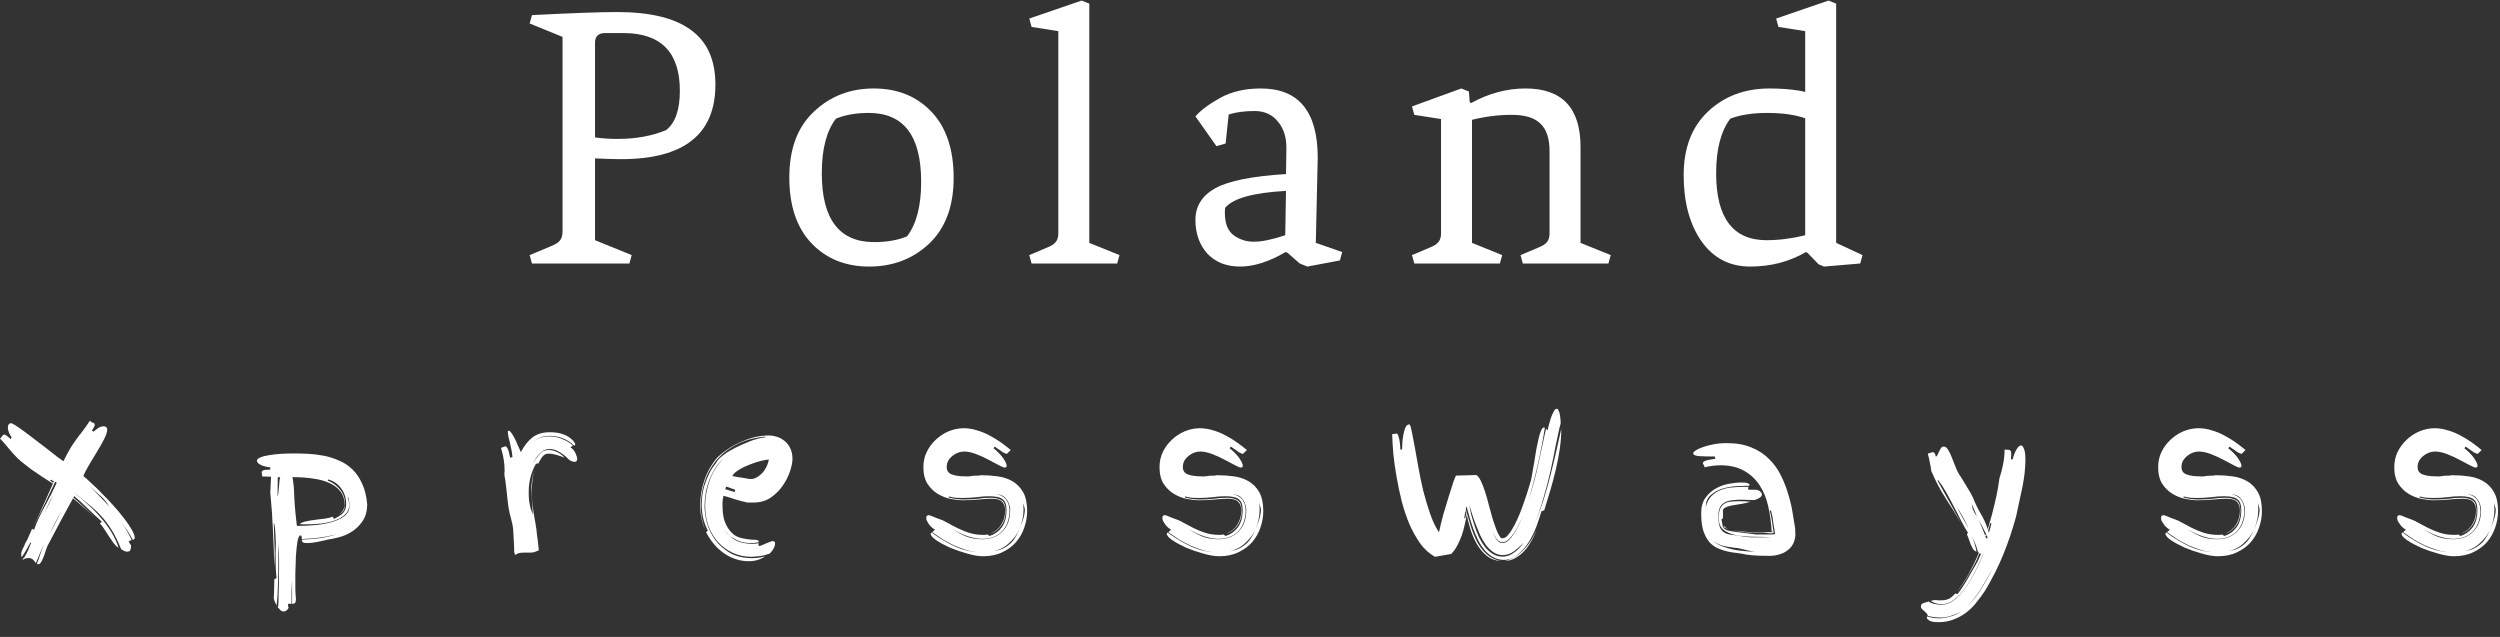 <svg width="157" height="40" viewBox="0 0 157 40" fill="none" xmlns="http://www.w3.org/2000/svg">
<rect x="0" y="0" width="157" height="40" fill="#333333" stroke="none"/>
<path d="M38.999 9.996C38.647 9.996 38.103 9.98 37.367 9.948V15.084L39.671 16.02L39.527 16.548H33.407L33.263 16.02L34.583 15.468C34.871 15.356 35.063 15.236 35.159 15.108C35.271 14.98 35.327 14.796 35.327 14.556V2.316L33.263 1.476L33.407 0.948C35.951 0.82 37.727 0.756 38.735 0.756C40.831 0.756 42.383 1.132 43.391 1.884C44.415 2.62 44.927 3.764 44.927 5.316C44.927 8.436 42.951 9.996 38.999 9.996ZM39.143 2.076H38.015C37.583 2.076 37.367 2.276 37.367 2.676V8.628C37.783 8.692 38.263 8.724 38.807 8.724C39.927 8.724 40.935 8.54 41.831 8.172C42.407 7.724 42.695 6.9 42.695 5.7C42.695 3.284 41.511 2.076 39.143 2.076Z" fill="white"/>
<path d="M51.609 10.884C51.609 13.764 52.705 15.204 54.897 15.204C55.697 15.204 56.385 15.084 56.961 14.844C57.553 14.076 57.849 12.932 57.849 11.412C57.849 8.532 56.753 7.092 54.561 7.092C53.761 7.092 53.073 7.212 52.497 7.452C51.905 8.22 51.609 9.364 51.609 10.884ZM54.585 16.74C53.097 16.74 51.889 16.252 50.961 15.276C50.033 14.3 49.569 12.924 49.569 11.148C49.569 9.356 50.081 7.98 51.105 7.02C52.129 6.044 53.385 5.556 54.873 5.556C56.361 5.556 57.569 6.044 58.497 7.02C59.425 7.996 59.889 9.38 59.889 11.172C59.889 12.948 59.377 14.324 58.353 15.3C57.329 16.26 56.073 16.74 54.585 16.74Z" fill="white"/>
<path d="M66.463 14.652V1.956L64.783 1.692L64.639 1.164L67.927 0.036L68.407 0.228V15.252L70.303 16.02L70.159 16.548H64.783L64.639 16.02L65.719 15.564C66.007 15.452 66.199 15.332 66.295 15.204C66.407 15.076 66.463 14.892 66.463 14.652Z" fill="white"/>
<path d="M76.921 13.356C76.921 14.028 77.105 14.5 77.473 14.772C77.841 15.044 78.265 15.18 78.745 15.18C79.241 15.18 79.897 15.044 80.713 14.772L80.761 11.988C78.713 12.1 77.441 12.452 76.945 13.044C76.929 13.124 76.921 13.228 76.921 13.356ZM80.737 15.828C79.697 16.436 78.745 16.74 77.881 16.74C77.017 16.74 76.329 16.468 75.817 15.924C75.321 15.364 75.073 14.66 75.073 13.812C75.073 12.948 75.489 12.284 76.321 11.82C77.169 11.356 78.649 11.06 80.761 10.932L80.785 9.372C80.801 8.652 80.625 8.076 80.257 7.644C79.905 7.196 79.417 6.972 78.793 6.972C78.169 6.972 77.625 7.044 77.161 7.188L76.969 9.012L76.393 9.18L75.073 7.308C75.425 6.908 75.953 6.516 76.657 6.132C77.361 5.748 78.201 5.556 79.177 5.556C81.561 5.556 82.753 7.004 82.753 9.9L82.633 15.252L84.289 15.828L84.145 16.356L82.105 16.74L81.625 16.548L80.857 15.876L80.737 15.828Z" fill="white"/>
<path d="M97.313 9.516C97.313 8.7 97.121 8.116 96.737 7.764C96.369 7.396 95.769 7.212 94.937 7.212C94.105 7.212 93.273 7.316 92.441 7.524V15.252L94.337 16.02L94.193 16.548H88.817L88.673 16.02L89.753 15.564C90.041 15.452 90.233 15.332 90.329 15.204C90.441 15.076 90.497 14.892 90.497 14.652V7.476L88.817 7.212L88.673 6.684L91.769 5.556L92.249 5.748L92.297 6.42L92.393 6.468C93.497 5.86 94.633 5.556 95.801 5.556C98.105 5.556 99.257 6.78 99.257 9.228V15.252L101.153 16.02L101.009 16.548H95.633L95.489 16.02L96.569 15.564C96.857 15.452 97.049 15.332 97.145 15.204C97.257 15.076 97.313 14.892 97.313 14.652V9.516Z" fill="white"/>
<path d="M113.414 15.828C112.374 16.436 111.206 16.74 109.91 16.74C108.614 16.74 107.59 16.204 106.838 15.132C106.102 14.06 105.734 12.684 105.734 11.004C105.734 9.308 106.238 7.98 107.246 7.02C108.27 6.044 109.566 5.556 111.134 5.556C111.822 5.556 112.454 5.604 113.03 5.7L113.366 5.772V1.956L111.686 1.692L111.542 1.164L114.83 0.036L115.31 0.228V15.252L116.966 16.02L116.822 16.548L114.542 16.74L114.206 16.596L113.51 15.876L113.414 15.828ZM113.366 7.428C112.726 7.204 111.934 7.092 110.99 7.092C110.062 7.092 109.286 7.212 108.662 7.452C108.07 8.236 107.774 9.38 107.774 10.884C107.774 13.684 108.83 15.084 110.942 15.084C111.726 15.084 112.534 14.98 113.366 14.772V7.428Z" fill="white"/>
<path d="M7.608 34.488C7.416 34.008 7.216 33.604 7.008 33.276C6.808 32.948 6.592 32.66 6.36 32.412C6.128 32.156 5.876 31.92 5.604 31.704C5.34 31.488 5.048 31.248 4.728 30.984V30.996C5.008 31.22 5.284 31.46 5.556 31.716C5.836 31.964 6.096 32.232 6.336 32.52C6.584 32.8 6.804 33.1 6.996 33.42C7.188 33.732 7.34 34.064 7.452 34.416C7.348 34.344 7.244 34.244 7.14 34.116C7.044 33.98 6.948 33.84 6.852 33.696L6.564 33.252C6.468 33.1 6.372 32.972 6.276 32.868L6.396 32.76C6.1 32.496 5.812 32.228 5.532 31.956C5.252 31.676 4.96 31.408 4.656 31.152L4.608 31.248C4.84 31.44 5.064 31.64 5.28 31.848C5.504 32.048 5.72 32.26 5.928 32.484C5.72 32.268 5.5 32.064 5.268 31.872C5.044 31.672 4.816 31.48 4.584 31.296C4.312 31.8 4.04 32.3 3.768 32.796C3.504 33.292 3.24 33.792 2.976 34.296C2.952 34.352 2.92 34.44 2.88 34.56C2.84 34.688 2.796 34.816 2.748 34.944C2.7 35.072 2.648 35.184 2.592 35.28C2.536 35.384 2.472 35.436 2.4 35.436L2.316 35.4C2.404 35.192 2.48 34.98 2.544 34.764C2.608 34.556 2.688 34.352 2.784 34.152C2.68 34.352 2.588 34.552 2.508 34.752C2.428 34.96 2.34 35.164 2.244 35.364C2.204 35.284 2.144 35.208 2.064 35.136C1.984 35.072 1.896 35.04 1.8 35.04C1.784 35.04 1.728 35.048 1.632 35.064C1.544 35.08 1.488 35.108 1.464 35.148L1.404 35.112C1.476 35.072 1.54 34.996 1.596 34.884C1.66 34.78 1.716 34.672 1.764 34.56C1.812 34.448 1.852 34.348 1.884 34.26C1.916 34.18 1.94 34.136 1.956 34.128C1.956 34.12 1.952 34.112 1.944 34.104C1.928 34.096 1.92 34.084 1.92 34.068V34.056C1.832 34.224 1.74 34.388 1.644 34.548C1.556 34.7 1.46 34.852 1.356 35.004C1.34 34.924 1.332 34.864 1.332 34.824C1.332 34.696 1.364 34.576 1.428 34.464C1.492 34.352 1.544 34.236 1.584 34.116C1.672 33.98 1.748 33.832 1.812 33.672C1.884 33.512 1.952 33.356 2.016 33.204L2.136 33.276C2.312 32.78 2.54 32.284 2.82 31.788C3.1 31.284 3.348 30.792 3.564 30.312L3.468 30.252C3.252 30.716 3.02 31.204 2.772 31.716C2.524 32.228 2.284 32.712 2.052 33.168C2.276 32.704 2.492 32.24 2.7 31.776C2.908 31.312 3.116 30.844 3.324 30.372C3.116 30.236 2.896 30.096 2.664 29.952C2.44 29.8 2.216 29.648 1.992 29.496C1.776 29.336 1.564 29.172 1.356 29.004C1.156 28.836 0.972 28.656 0.804 28.464C0.668 28.304 0.536 28.148 0.408 27.996C0.28 27.836 0.144 27.684 0 27.54C0.056 27.5 0.1 27.452 0.132 27.396C0.164 27.332 0.216 27.296 0.288 27.288C0.36 27.32 0.428 27.364 0.492 27.42C0.556 27.468 0.612 27.52 0.66 27.576L0.732 27.468C0.668 27.38 0.612 27.28 0.564 27.168C0.516 27.056 0.492 26.944 0.492 26.832C0.492 26.768 0.508 26.712 0.54 26.664C0.572 26.608 0.624 26.58 0.696 26.58C0.744 26.58 0.848 26.632 1.008 26.736C1.168 26.84 1.356 26.972 1.572 27.132C1.788 27.292 2.02 27.468 2.268 27.66C2.524 27.852 2.764 28.036 2.988 28.212C3.22 28.388 3.424 28.548 3.6 28.692C3.784 28.828 3.912 28.92 3.984 28.968C4.152 28.624 4.296 28.352 4.416 28.152C4.544 27.944 4.668 27.76 4.788 27.6C4.908 27.432 5.036 27.264 5.172 27.096C5.308 26.92 5.468 26.692 5.652 26.412C5.692 26.476 5.752 26.52 5.832 26.544C5.912 26.56 5.952 26.608 5.952 26.688C5.952 26.728 5.924 26.792 5.868 26.88C5.82 26.96 5.788 27.012 5.772 27.036L5.88 27.108C5.968 27.028 6.064 26.952 6.168 26.88C6.28 26.808 6.396 26.772 6.516 26.772C6.66 26.772 6.732 26.844 6.732 26.988C6.732 27.124 6.668 27.32 6.54 27.576C6.412 27.824 6.26 28.092 6.084 28.38C5.916 28.668 5.748 28.948 5.58 29.22C5.42 29.492 5.304 29.716 5.232 29.892C5.344 29.98 5.5 30.12 5.7 30.312C5.908 30.496 6.132 30.712 6.372 30.96C6.612 31.2 6.856 31.456 7.104 31.728C7.352 32 7.576 32.268 7.776 32.532C7.976 32.788 8.14 33.028 8.268 33.252C8.396 33.468 8.46 33.64 8.46 33.768C8.46 33.84 8.42 33.884 8.34 33.9C8.228 33.692 8.108 33.492 7.98 33.3C7.86 33.124 7.736 32.952 7.608 32.784C7.728 32.952 7.84 33.124 7.944 33.3C8.056 33.492 8.164 33.692 8.268 33.9L8.076 34.008L8.232 34.26C8.232 34.348 8.22 34.436 8.196 34.524C8.172 34.604 8.104 34.644 7.992 34.644C7.92 34.644 7.852 34.628 7.788 34.596C7.732 34.564 7.672 34.528 7.608 34.488ZM5.58 30.48C5.796 30.704 6.012 30.924 6.228 31.14C6.444 31.356 6.656 31.58 6.864 31.812C6.688 31.516 6.484 31.276 6.252 31.092C6.028 30.9 5.804 30.696 5.58 30.48ZM3.108 33.552C3.156 33.464 3.212 33.356 3.276 33.228C3.356 33.076 3.436 32.924 3.516 32.772C3.596 32.612 3.672 32.464 3.744 32.328C3.8 32.216 3.848 32.128 3.888 32.064C3.592 32.552 3.332 33.048 3.108 33.552ZM3.36 31.08C3.248 31.264 3.144 31.452 3.048 31.644C2.96 31.836 2.872 32.032 2.784 32.232L3.36 31.08ZM3.192 30.12L3.156 30.192L3.348 30.324L3.384 30.228L3.192 30.12Z" fill="white"/>
<path d="M17.479 38.028C17.495 37.58 17.507 37.136 17.515 36.696C17.523 36.264 17.527 35.804 17.527 35.316C17.527 35.108 17.523 34.9 17.515 34.692C17.507 34.492 17.495 34.296 17.479 34.104V35.424C17.479 35.864 17.471 36.3 17.455 36.732C17.447 37.172 17.419 37.604 17.371 38.028C17.331 37.956 17.295 37.88 17.263 37.8C17.231 37.728 17.207 37.648 17.191 37.56C17.207 37.344 17.215 37.144 17.215 36.96C17.223 36.784 17.227 36.588 17.227 36.372L17.371 36.3C17.347 36.132 17.331 35.96 17.323 35.784C17.315 35.616 17.311 35.448 17.311 35.28C17.311 35.096 17.311 34.916 17.311 34.74C17.319 34.572 17.323 34.396 17.323 34.212C17.323 33.988 17.315 33.768 17.299 33.552C17.291 33.328 17.267 33.104 17.227 32.88H17.191C17.207 33.216 17.219 33.548 17.227 33.876C17.243 34.204 17.251 34.532 17.251 34.86C17.251 35.004 17.247 35.148 17.239 35.292L17.227 35.604C17.211 34.836 17.183 34.084 17.143 33.348C17.111 32.564 17.055 31.76 16.975 30.936L17.023 29.94C16.935 29.932 16.843 29.928 16.747 29.928H16.471L16.435 29.652C16.435 29.612 16.463 29.576 16.519 29.544C16.575 29.512 16.687 29.496 16.855 29.496H16.975V29.352C16.711 29.32 16.503 29.264 16.351 29.184C16.207 29.104 16.135 29.02 16.135 28.932C16.135 28.852 16.207 28.784 16.351 28.728C16.495 28.664 16.679 28.616 16.903 28.584C17.135 28.544 17.387 28.516 17.659 28.5C17.931 28.484 18.195 28.476 18.451 28.476C18.731 28.476 19.031 28.484 19.351 28.5C19.679 28.516 20.007 28.556 20.335 28.62C20.663 28.684 20.979 28.784 21.283 28.92C21.595 29.048 21.875 29.232 22.123 29.472C22.371 29.704 22.575 30 22.735 30.36C22.903 30.712 23.011 31.144 23.059 31.656C23.059 32.088 22.963 32.444 22.771 32.724C22.587 32.996 22.363 33.216 22.099 33.384C21.835 33.552 21.559 33.672 21.271 33.744C20.991 33.816 20.759 33.864 20.575 33.888C20.391 33.928 20.179 33.976 19.939 34.032C19.699 34.08 19.495 34.104 19.327 34.104C19.143 34.104 19.035 34.084 19.003 34.044C18.971 34.004 18.955 33.952 18.955 33.888C19.315 33.872 19.675 33.844 20.035 33.804C20.395 33.756 20.755 33.676 21.115 33.564C20.755 33.652 20.395 33.72 20.035 33.768C19.675 33.808 19.315 33.836 18.955 33.852C18.955 33.804 18.951 33.756 18.943 33.708C18.935 33.652 18.911 33.624 18.871 33.624C18.791 33.624 18.727 33.752 18.679 34.008C18.639 34.264 18.607 34.568 18.583 34.92C18.567 35.28 18.555 35.648 18.547 36.024C18.547 36.4 18.547 36.712 18.547 36.96C18.547 37.072 18.551 37.188 18.559 37.308C18.575 37.436 18.583 37.544 18.583 37.632C18.583 37.712 18.571 37.78 18.547 37.836C18.523 37.892 18.455 37.92 18.343 37.92V36.408C18.327 36.664 18.315 36.916 18.307 37.164C18.307 37.412 18.307 37.664 18.307 37.92H18.091V38.016C18.091 38.088 18.103 38.14 18.127 38.172C18.039 38.324 17.939 38.4 17.827 38.4C17.739 38.4 17.671 38.376 17.623 38.328C17.583 38.28 17.523 38.216 17.443 38.136L17.479 38.028ZM18.643 33.024H18.811C19.091 33.024 19.411 33.008 19.771 32.976C20.139 32.944 20.483 32.884 20.803 32.796C21.123 32.708 21.391 32.584 21.607 32.424C21.831 32.264 21.943 32.056 21.943 31.8V31.704C21.943 31.624 21.935 31.536 21.919 31.44C21.911 31.344 21.879 31.252 21.823 31.164C21.831 31.204 21.851 31.284 21.883 31.404C21.915 31.524 21.931 31.624 21.931 31.704C21.931 31.952 21.843 32.156 21.667 32.316C21.499 32.468 21.283 32.592 21.019 32.688C20.763 32.776 20.479 32.84 20.167 32.88C19.863 32.912 19.571 32.928 19.291 32.928H19.051C18.971 32.928 18.891 32.924 18.811 32.916C18.923 32.828 19.067 32.768 19.243 32.736C19.427 32.696 19.619 32.664 19.819 32.64C20.019 32.616 20.215 32.592 20.407 32.568C20.599 32.544 20.763 32.504 20.899 32.448L20.971 32.592C21.251 32.456 21.447 32.324 21.559 32.196C21.679 32.06 21.739 31.876 21.739 31.644C21.739 31.276 21.635 30.952 21.427 30.672C21.227 30.392 20.955 30.204 20.611 30.108L20.575 30.18C20.871 30.292 21.127 30.476 21.343 30.732C21.559 30.988 21.667 31.296 21.667 31.656C21.667 31.848 21.623 32 21.535 32.112C21.455 32.208 21.327 32.296 21.151 32.376C21.295 32.312 21.403 32.232 21.475 32.136C21.563 32.024 21.623 31.9 21.655 31.764C21.655 31.428 21.575 31.144 21.415 30.912C21.255 30.68 21.031 30.496 20.743 30.36C20.455 30.216 20.107 30.116 19.699 30.06C19.299 29.996 18.855 29.964 18.367 29.964C18.431 30.308 18.467 30.684 18.475 31.092C18.491 31.492 18.519 31.884 18.559 32.268L18.643 33.024ZM17.431 31.188C17.447 31.172 17.463 31.104 17.479 30.984C17.495 30.864 17.507 30.736 17.515 30.6C17.531 30.456 17.543 30.324 17.551 30.204C17.567 30.076 17.583 30 17.599 29.976L17.443 29.964L17.431 31.188Z" fill="white"/>
<path d="M33.538 34.68C33.458 34.696 33.37 34.704 33.274 34.704H32.926C32.718 34.704 32.57 34.728 32.482 34.776C32.402 34.824 32.354 34.848 32.338 34.848L32.29 34.632V34.416L32.23 33.288C32.214 33.072 32.17 32.84 32.098 32.592C32.026 32.344 31.97 32.092 31.93 31.836C31.906 31.668 31.886 31.508 31.87 31.356L31.822 30.888C31.806 30.728 31.786 30.564 31.762 30.396C31.746 30.228 31.718 30.048 31.678 29.856C31.678 29.808 31.678 29.76 31.678 29.712C31.686 29.664 31.69 29.616 31.69 29.568C31.69 29.32 31.67 29.076 31.63 28.836C31.59 28.596 31.534 28.36 31.462 28.128C31.518 28.104 31.57 28.084 31.618 28.068C31.666 28.044 31.71 28.032 31.75 28.032C31.79 28.032 31.834 28.08 31.882 28.176C31.93 28.264 31.982 28.452 32.038 28.74C32.054 28.74 32.078 28.736 32.11 28.728C32.142 28.712 32.166 28.704 32.182 28.704C32.174 28.568 32.154 28.424 32.122 28.272C32.09 28.112 32.058 27.96 32.026 27.816C31.994 27.672 31.962 27.544 31.93 27.432C31.906 27.312 31.894 27.216 31.894 27.144C31.894 27.128 31.894 27.108 31.894 27.084C31.902 27.06 31.922 27.048 31.954 27.048C31.994 27.048 32.046 27.092 32.11 27.18C32.174 27.268 32.242 27.38 32.314 27.516C32.386 27.652 32.454 27.8 32.518 27.96C32.59 28.112 32.654 28.256 32.71 28.392C32.926 27.984 33.17 27.676 33.442 27.468C33.722 27.252 34.086 27.144 34.534 27.144C34.862 27.144 35.13 27.184 35.338 27.264C35.546 27.336 35.706 27.42 35.818 27.516C35.938 27.604 36.018 27.688 36.058 27.768L36.13 27.888C36.13 27.936 36.106 27.968 36.058 27.984C35.85 27.784 35.614 27.632 35.35 27.528C35.086 27.424 34.814 27.372 34.534 27.372C34.262 27.372 34.058 27.408 33.922 27.48C33.794 27.544 33.658 27.624 33.514 27.72C33.666 27.624 33.806 27.548 33.934 27.492C34.07 27.436 34.266 27.408 34.522 27.408C34.802 27.408 35.07 27.464 35.326 27.576C35.582 27.68 35.802 27.816 35.986 27.984C35.946 28 35.91 28.02 35.878 28.044C35.854 28.06 35.842 28.088 35.842 28.128C35.882 28.128 35.926 28.156 35.974 28.212C36.022 28.26 36.066 28.32 36.106 28.392C36.146 28.464 36.178 28.54 36.202 28.62C36.234 28.692 36.25 28.752 36.25 28.8C36.25 28.936 36.198 29.004 36.094 29.004C36.014 29.004 35.918 28.976 35.806 28.92C35.782 28.912 35.73 28.868 35.65 28.788C35.578 28.708 35.486 28.628 35.374 28.548C35.262 28.46 35.134 28.38 34.99 28.308C34.846 28.236 34.686 28.2 34.51 28.2C34.366 28.2 34.238 28.232 34.126 28.296C34.022 28.352 33.926 28.432 33.838 28.536C33.75 28.632 33.67 28.744 33.598 28.872L33.442 29.16C33.562 28.944 33.694 28.748 33.838 28.572C33.998 28.364 34.198 28.26 34.438 28.26C34.646 28.26 34.838 28.308 35.014 28.404C35.19 28.492 35.334 28.604 35.446 28.74C35.31 28.684 35.15 28.628 34.966 28.572C34.782 28.516 34.606 28.488 34.438 28.488C34.35 28.488 34.274 28.508 34.21 28.548C34.146 28.588 34.09 28.64 34.042 28.704C34.002 28.76 33.962 28.824 33.922 28.896C33.89 28.968 33.854 29.036 33.814 29.1L33.658 29.124C33.522 29.356 33.41 29.628 33.322 29.94C33.242 30.244 33.202 30.564 33.202 30.9C33.202 31.1 33.21 31.28 33.226 31.44C33.25 31.6 33.282 31.764 33.322 31.932L33.466 32.304L33.442 31.956C33.426 31.684 33.41 31.444 33.394 31.236C33.378 31.02 33.37 30.784 33.37 30.528C33.386 30.296 33.418 30.076 33.466 29.868C33.506 29.692 33.566 29.528 33.646 29.376C33.55 29.568 33.486 29.788 33.454 30.036C33.414 30.308 33.394 30.596 33.394 30.9C33.394 31.14 33.406 31.368 33.43 31.584C33.454 31.8 33.482 32.016 33.514 32.232C33.554 32.448 33.594 32.672 33.634 32.904C33.674 33.128 33.706 33.376 33.73 33.648L33.766 33.876L33.838 34.56L33.538 34.68Z" fill="white"/>
<path d="M48.339 34.764C48.035 34.868 47.803 34.924 47.643 34.932C47.483 34.948 47.343 34.96 47.223 34.968C46.775 34.968 46.371 34.884 46.011 34.716C45.651 34.548 45.343 34.32 45.087 34.032C44.831 33.744 44.631 33.408 44.487 33.024C44.351 32.632 44.283 32.216 44.283 31.776C44.283 31.52 44.307 31.256 44.355 30.984C44.403 30.704 44.475 30.432 44.571 30.168C44.667 29.896 44.791 29.644 44.943 29.412C45.087 29.18 45.259 28.972 45.459 28.788C45.251 28.956 45.075 29.156 44.931 29.388C44.779 29.62 44.651 29.872 44.547 30.144C44.443 30.408 44.367 30.684 44.319 30.972C44.271 31.252 44.247 31.524 44.247 31.788C44.247 32.124 44.299 32.484 44.403 32.868C44.515 33.244 44.691 33.596 44.931 33.924C45.171 34.244 45.479 34.512 45.855 34.728C46.239 34.944 46.703 35.052 47.247 35.052C47.503 35.052 47.771 35.016 48.051 34.944C47.747 35.144 47.407 35.244 47.031 35.244C46.727 35.244 46.439 35.196 46.167 35.1C45.903 35.012 45.655 34.884 45.423 34.716C45.199 34.556 44.995 34.364 44.811 34.14C44.627 33.916 44.471 33.676 44.343 33.42L44.451 33.324C44.315 33.052 44.215 32.78 44.151 32.508C44.095 32.236 44.067 31.96 44.067 31.68C44.067 31.272 44.123 30.88 44.235 30.504C44.355 30.128 44.511 29.772 44.703 29.436L44.991 29.04C45.039 28.952 45.107 28.864 45.195 28.776C45.291 28.688 45.395 28.604 45.507 28.524C45.619 28.436 45.735 28.36 45.855 28.296C45.983 28.224 46.103 28.16 46.215 28.104C46.503 27.96 46.791 27.832 47.079 27.72C47.367 27.6 47.703 27.512 48.087 27.456L48.039 27.42C47.303 27.492 46.679 27.672 46.167 27.96C45.655 28.24 45.239 28.584 44.919 28.992C44.599 29.4 44.367 29.848 44.223 30.336C44.079 30.816 44.007 31.288 44.007 31.752C44.007 32 44.027 32.252 44.067 32.508C44.115 32.756 44.183 33.004 44.271 33.252C44.071 32.772 43.971 32.264 43.971 31.728C43.971 31.2 44.059 30.676 44.235 30.156C44.411 29.636 44.687 29.156 45.063 28.716C45.543 28.276 46.067 27.94 46.635 27.708C47.203 27.468 47.751 27.348 48.279 27.348C48.447 27.348 48.619 27.376 48.795 27.432C48.971 27.488 49.131 27.576 49.275 27.696C49.419 27.808 49.535 27.956 49.623 28.14C49.719 28.324 49.767 28.548 49.767 28.812C49.767 29.028 49.715 29.292 49.611 29.604C49.507 29.916 49.351 30.22 49.143 30.516C48.943 30.804 48.691 31.052 48.387 31.26C48.083 31.46 47.731 31.56 47.331 31.56H46.935C46.639 31.496 46.367 31.424 46.119 31.344C45.879 31.256 45.651 31.188 45.435 31.14C45.403 31.268 45.383 31.392 45.375 31.512C45.375 31.624 45.375 31.736 45.375 31.848C45.375 32.08 45.399 32.308 45.447 32.532C45.503 32.748 45.587 32.948 45.699 33.132C45.811 33.316 45.951 33.472 46.119 33.6C46.295 33.72 46.507 33.796 46.755 33.828C46.907 33.86 47.039 33.88 47.151 33.888C47.263 33.888 47.355 33.892 47.427 33.9C47.507 33.9 47.563 33.912 47.595 33.936C47.635 33.952 47.655 33.988 47.655 34.044C47.575 34.068 47.491 34.084 47.403 34.092C47.323 34.1 47.239 34.104 47.151 34.104C46.871 34.104 46.619 34.06 46.395 33.972C46.171 33.876 45.979 33.768 45.819 33.648C46.003 33.832 46.223 33.964 46.479 34.044C46.735 34.116 46.987 34.152 47.235 34.152C47.371 34.152 47.511 34.14 47.655 34.116C47.639 34.164 47.631 34.192 47.631 34.2C47.631 34.248 47.651 34.28 47.691 34.296C47.723 34.288 47.779 34.268 47.859 34.236C47.939 34.196 48.019 34.16 48.099 34.128C48.187 34.088 48.271 34.056 48.351 34.032C48.431 34 48.487 33.984 48.519 33.984C48.559 33.984 48.595 33.992 48.627 34.008C48.659 34.016 48.675 34.06 48.675 34.14C48.675 34.22 48.647 34.316 48.591 34.428C48.535 34.54 48.451 34.652 48.339 34.764ZM46.683 30.012L46.947 30.06C47.035 30.076 47.115 30.084 47.187 30.084C47.267 30.084 47.359 30.06 47.463 30.012C47.575 29.956 47.683 29.88 47.787 29.784C47.899 29.688 47.995 29.568 48.075 29.424C48.163 29.28 48.227 29.116 48.267 28.932L48.291 28.86C48.179 28.86 48.011 28.888 47.787 28.944C47.563 29 47.331 29.076 47.091 29.172C46.851 29.26 46.627 29.368 46.419 29.496C46.211 29.616 46.067 29.748 45.987 29.892C46.107 29.916 46.223 29.94 46.335 29.964C46.455 29.98 46.571 29.996 46.683 30.012ZM46.131 30.9C46.147 30.884 46.155 30.86 46.155 30.828C46.163 30.796 46.167 30.772 46.167 30.756L45.603 30.552L45.543 30.72L46.131 30.9ZM45.795 33.624C45.739 33.56 45.683 33.496 45.627 33.432C45.579 33.376 45.539 33.32 45.507 33.264C45.579 33.4 45.675 33.52 45.795 33.624Z" fill="white"/>
<path d="M59.045 32.616C59.173 32.656 59.325 32.728 59.502 32.832C59.685 32.936 59.889 33.044 60.114 33.156C60.337 33.268 60.581 33.368 60.846 33.456C61.117 33.544 61.406 33.588 61.709 33.588H61.842C61.889 33.588 61.946 33.58 62.01 33.564L62.142 33.66C62.453 33.564 62.709 33.384 62.91 33.12C63.109 32.848 63.209 32.484 63.209 32.028C63.209 31.7 63.13 31.476 62.969 31.356C62.818 31.228 62.533 31.164 62.117 31.164C61.861 31.164 61.593 31.184 61.313 31.224C61.041 31.256 60.754 31.272 60.45 31.272C60.313 31.272 60.173 31.268 60.029 31.26C59.886 31.244 59.737 31.216 59.586 31.176V31.248C59.906 31.328 60.221 31.368 60.533 31.368C60.837 31.368 61.126 31.352 61.398 31.32C61.678 31.28 61.946 31.26 62.202 31.26C62.417 31.26 62.586 31.284 62.706 31.332C62.834 31.372 62.929 31.428 62.993 31.5C63.057 31.572 63.097 31.66 63.114 31.764C63.138 31.86 63.15 31.968 63.15 32.088C63.15 32.464 63.05 32.784 62.849 33.048C62.657 33.296 62.429 33.452 62.166 33.516C62.462 33.412 62.694 33.232 62.861 32.976C63.038 32.704 63.126 32.4 63.126 32.064C63.126 31.824 63.062 31.64 62.934 31.512C62.813 31.384 62.602 31.32 62.297 31.32C62.05 31.32 61.77 31.336 61.458 31.368C61.145 31.4 60.813 31.416 60.462 31.416C60.245 31.416 59.993 31.388 59.706 31.332C59.425 31.276 59.157 31.172 58.901 31.02C58.645 30.868 58.429 30.66 58.254 30.396C58.078 30.124 57.989 29.772 57.989 29.34C57.989 28.996 58.057 28.68 58.194 28.392C58.337 28.096 58.526 27.84 58.758 27.624C58.989 27.4 59.254 27.224 59.55 27.096C59.853 26.968 60.166 26.9 60.486 26.892C60.789 26.892 61.078 26.936 61.349 27.024C61.63 27.104 61.894 27.212 62.142 27.348C62.389 27.476 62.626 27.62 62.849 27.78C63.074 27.94 63.282 28.1 63.474 28.26L63.233 28.5C63.178 28.5 63.093 28.468 62.981 28.404C62.87 28.332 62.697 28.212 62.465 28.044L62.394 28.152C62.681 28.384 62.889 28.6 63.017 28.8C63.154 29 63.221 29.156 63.221 29.268C63.206 29.332 63.166 29.364 63.102 29.364C63.038 29.364 62.91 29.312 62.718 29.208C62.526 29.104 62.306 28.988 62.057 28.86C61.818 28.732 61.562 28.616 61.289 28.512C61.017 28.408 60.77 28.356 60.545 28.356C60.417 28.356 60.289 28.38 60.161 28.428C60.033 28.476 59.917 28.544 59.813 28.632C59.709 28.712 59.621 28.812 59.55 28.932C59.486 29.052 59.453 29.184 59.453 29.328C59.453 29.56 59.562 29.716 59.778 29.796C59.993 29.876 60.278 29.916 60.63 29.916C60.702 29.916 60.778 29.916 60.858 29.916C60.946 29.908 61.026 29.896 61.097 29.88C61.282 29.88 61.401 29.876 61.458 29.868C61.522 29.852 61.581 29.844 61.638 29.844C61.981 29.844 62.325 29.868 62.669 29.916C63.014 29.964 63.322 30.068 63.593 30.228C63.865 30.388 64.085 30.616 64.254 30.912C64.421 31.208 64.505 31.604 64.505 32.1C64.505 32.444 64.445 32.788 64.326 33.132C64.213 33.468 64.041 33.772 63.809 34.044C63.578 34.308 63.289 34.52 62.946 34.68C62.602 34.848 62.197 34.932 61.733 34.932C61.453 34.932 61.121 34.876 60.737 34.764C60.361 34.66 60.002 34.536 59.657 34.392C59.322 34.24 59.033 34.084 58.794 33.924C58.562 33.764 58.446 33.628 58.446 33.516C58.446 33.484 58.465 33.46 58.505 33.444C58.993 33.804 59.489 34.1 59.993 34.332C60.489 34.548 60.998 34.668 61.517 34.692C61.261 34.676 61.005 34.632 60.749 34.56C60.486 34.48 60.221 34.384 59.958 34.272C59.702 34.152 59.453 34.02 59.214 33.876C58.981 33.724 58.758 33.572 58.541 33.42L58.721 33.264C58.697 33.256 58.654 33.228 58.59 33.18C58.526 33.132 58.462 33.072 58.398 33C58.342 32.928 58.289 32.852 58.242 32.772C58.194 32.692 58.169 32.616 58.169 32.544C58.169 32.464 58.185 32.412 58.218 32.388C58.249 32.364 58.285 32.352 58.325 32.352C58.365 32.352 58.45 32.38 58.578 32.436C58.706 32.492 58.861 32.552 59.045 32.616ZM61.697 33.84C61.417 33.84 61.105 33.784 60.761 33.672C60.425 33.552 60.105 33.4 59.801 33.216C60.05 33.384 60.325 33.536 60.63 33.672C60.934 33.8 61.285 33.864 61.685 33.864C62.221 33.864 62.645 33.7 62.958 33.372C63.278 33.044 63.438 32.604 63.438 32.052V31.932C63.398 31.676 63.309 31.468 63.173 31.308C63.045 31.14 62.846 31.048 62.574 31.032C62.742 31.064 62.877 31.116 62.981 31.188C63.093 31.26 63.178 31.348 63.233 31.452C63.297 31.548 63.342 31.656 63.365 31.776C63.389 31.896 63.401 32.02 63.401 32.148C63.37 32.676 63.202 33.092 62.898 33.396C62.593 33.692 62.194 33.84 61.697 33.84ZM63.221 34.308C63.422 34.18 63.581 34.024 63.702 33.84C63.822 33.656 63.925 33.464 64.013 33.264C63.846 33.6 63.614 33.896 63.318 34.152C63.029 34.408 62.685 34.568 62.285 34.632C62.438 34.608 62.593 34.576 62.754 34.536C62.922 34.488 63.078 34.412 63.221 34.308ZM64.362 32.052C64.362 31.964 64.346 31.88 64.314 31.8C64.29 31.736 64.269 31.668 64.254 31.596L64.266 31.752C64.273 31.816 64.278 31.904 64.278 32.016C64.278 32.232 64.254 32.44 64.206 32.64C64.157 32.84 64.097 33.036 64.025 33.228C64.097 33.052 64.165 32.868 64.23 32.676C64.302 32.476 64.346 32.268 64.362 32.052Z" fill="white"/>
<path d="M73.874 32.616C74.002 32.656 74.154 32.728 74.33 32.832C74.514 32.936 74.718 33.044 74.942 33.156C75.166 33.268 75.41 33.368 75.674 33.456C75.946 33.544 76.234 33.588 76.538 33.588H76.67C76.718 33.588 76.774 33.58 76.838 33.564L76.97 33.66C77.282 33.564 77.538 33.384 77.738 33.12C77.938 32.848 78.038 32.484 78.038 32.028C78.038 31.7 77.958 31.476 77.798 31.356C77.646 31.228 77.362 31.164 76.946 31.164C76.69 31.164 76.422 31.184 76.142 31.224C75.87 31.256 75.582 31.272 75.278 31.272C75.142 31.272 75.002 31.268 74.858 31.26C74.714 31.244 74.566 31.216 74.414 31.176V31.248C74.734 31.328 75.05 31.368 75.362 31.368C75.666 31.368 75.954 31.352 76.226 31.32C76.506 31.28 76.774 31.26 77.03 31.26C77.246 31.26 77.414 31.284 77.534 31.332C77.662 31.372 77.758 31.428 77.822 31.5C77.886 31.572 77.926 31.66 77.942 31.764C77.966 31.86 77.978 31.968 77.978 32.088C77.978 32.464 77.878 32.784 77.678 33.048C77.486 33.296 77.258 33.452 76.994 33.516C77.29 33.412 77.522 33.232 77.69 32.976C77.866 32.704 77.954 32.4 77.954 32.064C77.954 31.824 77.89 31.64 77.762 31.512C77.642 31.384 77.43 31.32 77.126 31.32C76.878 31.32 76.598 31.336 76.286 31.368C75.974 31.4 75.642 31.416 75.29 31.416C75.074 31.416 74.822 31.388 74.534 31.332C74.254 31.276 73.986 31.172 73.73 31.02C73.474 30.868 73.258 30.66 73.082 30.396C72.906 30.124 72.818 29.772 72.818 29.34C72.818 28.996 72.886 28.68 73.022 28.392C73.166 28.096 73.354 27.84 73.586 27.624C73.818 27.4 74.082 27.224 74.378 27.096C74.682 26.968 74.994 26.9 75.314 26.892C75.618 26.892 75.906 26.936 76.178 27.024C76.458 27.104 76.722 27.212 76.97 27.348C77.218 27.476 77.454 27.62 77.678 27.78C77.902 27.94 78.11 28.1 78.302 28.26L78.062 28.5C78.006 28.5 77.922 28.468 77.81 28.404C77.698 28.332 77.526 28.212 77.294 28.044L77.222 28.152C77.51 28.384 77.718 28.6 77.846 28.8C77.982 29 78.05 29.156 78.05 29.268C78.034 29.332 77.994 29.364 77.93 29.364C77.866 29.364 77.738 29.312 77.546 29.208C77.354 29.104 77.134 28.988 76.886 28.86C76.646 28.732 76.39 28.616 76.118 28.512C75.846 28.408 75.598 28.356 75.374 28.356C75.246 28.356 75.118 28.38 74.99 28.428C74.862 28.476 74.746 28.544 74.642 28.632C74.538 28.712 74.45 28.812 74.378 28.932C74.314 29.052 74.282 29.184 74.282 29.328C74.282 29.56 74.39 29.716 74.606 29.796C74.822 29.876 75.106 29.916 75.458 29.916C75.53 29.916 75.606 29.916 75.686 29.916C75.774 29.908 75.854 29.896 75.926 29.88C76.11 29.88 76.23 29.876 76.286 29.868C76.35 29.852 76.41 29.844 76.466 29.844C76.81 29.844 77.154 29.868 77.498 29.916C77.842 29.964 78.15 30.068 78.422 30.228C78.694 30.388 78.914 30.616 79.082 30.912C79.25 31.208 79.334 31.604 79.334 32.1C79.334 32.444 79.274 32.788 79.154 33.132C79.042 33.468 78.87 33.772 78.638 34.044C78.406 34.308 78.118 34.52 77.774 34.68C77.43 34.848 77.026 34.932 76.562 34.932C76.282 34.932 75.95 34.876 75.566 34.764C75.19 34.66 74.83 34.536 74.486 34.392C74.15 34.24 73.862 34.084 73.622 33.924C73.39 33.764 73.274 33.628 73.274 33.516C73.274 33.484 73.294 33.46 73.334 33.444C73.822 33.804 74.318 34.1 74.822 34.332C75.318 34.548 75.826 34.668 76.346 34.692C76.09 34.676 75.834 34.632 75.578 34.56C75.314 34.48 75.05 34.384 74.786 34.272C74.53 34.152 74.282 34.02 74.042 33.876C73.81 33.724 73.586 33.572 73.37 33.42L73.55 33.264C73.526 33.256 73.482 33.228 73.418 33.18C73.354 33.132 73.29 33.072 73.226 33C73.17 32.928 73.118 32.852 73.07 32.772C73.022 32.692 72.998 32.616 72.998 32.544C72.998 32.464 73.014 32.412 73.046 32.388C73.078 32.364 73.114 32.352 73.154 32.352C73.194 32.352 73.278 32.38 73.406 32.436C73.534 32.492 73.69 32.552 73.874 32.616ZM76.526 33.84C76.246 33.84 75.934 33.784 75.59 33.672C75.254 33.552 74.934 33.4 74.63 33.216C74.878 33.384 75.154 33.536 75.458 33.672C75.762 33.8 76.114 33.864 76.514 33.864C77.05 33.864 77.474 33.7 77.786 33.372C78.106 33.044 78.266 32.604 78.266 32.052V31.932C78.226 31.676 78.138 31.468 78.002 31.308C77.874 31.14 77.674 31.048 77.402 31.032C77.57 31.064 77.706 31.116 77.81 31.188C77.922 31.26 78.006 31.348 78.062 31.452C78.126 31.548 78.17 31.656 78.194 31.776C78.218 31.896 78.23 32.02 78.23 32.148C78.198 32.676 78.03 33.092 77.726 33.396C77.422 33.692 77.022 33.84 76.526 33.84ZM78.05 34.308C78.25 34.18 78.41 34.024 78.53 33.84C78.65 33.656 78.754 33.464 78.842 33.264C78.674 33.6 78.442 33.896 78.146 34.152C77.858 34.408 77.514 34.568 77.114 34.632C77.266 34.608 77.422 34.576 77.582 34.536C77.75 34.488 77.906 34.412 78.05 34.308ZM79.19 32.052C79.19 31.964 79.174 31.88 79.142 31.8C79.118 31.736 79.098 31.668 79.082 31.596L79.094 31.752C79.102 31.816 79.106 31.904 79.106 32.016C79.106 32.232 79.082 32.44 79.034 32.64C78.986 32.84 78.926 33.036 78.854 33.228C78.926 33.052 78.994 32.868 79.058 32.676C79.13 32.476 79.174 32.268 79.19 32.052Z" fill="white"/>
<path d="M92.049 31.992C92.153 32.336 92.257 32.684 92.361 33.036C92.473 33.388 92.605 33.716 92.757 34.02C92.917 34.316 93.113 34.572 93.345 34.788C93.585 35.012 93.885 35.16 94.245 35.232C93.901 35.208 93.605 35.096 93.357 34.896C93.117 34.696 92.913 34.452 92.745 34.164C92.577 33.868 92.441 33.552 92.337 33.216C92.233 32.88 92.157 32.572 92.109 32.292C92.085 32.484 92.045 32.696 91.989 32.928C91.941 33.16 91.877 33.392 91.797 33.624C91.717 33.848 91.621 34.064 91.509 34.272C91.405 34.472 91.281 34.644 91.137 34.788L90.117 34.968C89.773 34.776 89.469 34.504 89.205 34.152C88.949 33.792 88.721 33.388 88.521 32.94C88.329 32.484 88.165 32 88.029 31.488C87.901 30.968 87.793 30.456 87.705 29.952C87.617 29.448 87.549 28.964 87.501 28.5C87.461 28.028 87.437 27.616 87.429 27.264L87.729 27.228C87.769 27.252 87.801 27.312 87.825 27.408C87.857 27.496 87.881 27.596 87.897 27.708C87.913 27.82 87.925 27.928 87.933 28.032C87.941 28.136 87.945 28.208 87.945 28.248L88.053 28.212C88.053 28.148 88.057 28.032 88.065 27.864C88.073 27.688 88.093 27.512 88.125 27.336C88.157 27.152 88.201 26.992 88.257 26.856C88.321 26.72 88.401 26.652 88.497 26.652C88.545 26.652 88.593 26.776 88.641 27.024C88.697 27.272 88.761 27.596 88.833 27.996C88.905 28.388 88.985 28.836 89.073 29.34C89.161 29.836 89.265 30.336 89.385 30.84C89.513 31.336 89.657 31.816 89.817 32.28C89.977 32.736 90.161 33.12 90.369 33.432C90.441 33.08 90.533 32.7 90.645 32.292C90.765 31.876 90.881 31.492 90.993 31.14C91.105 30.78 91.201 30.48 91.281 30.24C91.369 30 91.421 29.876 91.437 29.868L92.721 29.832C92.825 29.904 92.921 30.036 93.009 30.228C93.097 30.412 93.181 30.628 93.261 30.876C93.341 31.124 93.417 31.392 93.489 31.68C93.561 31.96 93.637 32.236 93.717 32.508C93.797 32.772 93.881 33.02 93.969 33.252C94.057 33.476 94.153 33.656 94.257 33.792L94.365 33.804C94.485 33.804 94.605 33.728 94.725 33.576C94.853 33.424 94.977 33.232 95.097 33C95.225 32.76 95.345 32.5 95.457 32.22C95.569 31.932 95.669 31.656 95.757 31.392C95.853 31.12 95.933 30.876 95.997 30.66C96.061 30.436 96.109 30.272 96.141 30.168C96.173 30.048 96.205 29.884 96.237 29.676C96.277 29.46 96.317 29.228 96.357 28.98C96.397 28.732 96.437 28.484 96.477 28.236C96.525 27.98 96.573 27.752 96.621 27.552C96.669 27.344 96.721 27.176 96.777 27.048C96.833 26.912 96.893 26.844 96.957 26.844L97.017 26.856C96.777 28.4 96.433 29.92 95.985 31.416C96.233 30.68 96.437 29.936 96.597 29.184C96.765 28.432 96.929 27.68 97.089 26.928L97.185 27.024C97.193 26.968 97.217 26.868 97.257 26.724C97.297 26.572 97.341 26.42 97.389 26.268C97.445 26.108 97.505 25.968 97.569 25.848C97.633 25.728 97.697 25.668 97.761 25.668C97.809 25.668 97.849 25.708 97.881 25.788C97.921 25.868 97.949 25.96 97.965 26.064C97.981 26.168 97.993 26.272 98.001 26.376C98.009 26.472 98.013 26.536 98.013 26.568C98.013 26.592 98.001 26.644 97.977 26.724C97.953 26.804 97.937 26.86 97.929 26.892C97.865 27.164 97.785 27.54 97.689 28.02C97.601 28.5 97.493 29.028 97.365 29.604C97.237 30.172 97.085 30.752 96.909 31.344C96.749 31.912 96.565 32.436 96.357 32.916C96.573 32.436 96.769 31.916 96.945 31.356C97.129 30.764 97.289 30.188 97.425 29.628C97.569 29.06 97.693 28.536 97.797 28.056C97.901 27.576 97.985 27.2 98.049 26.928C98.049 27.336 98.017 27.76 97.953 28.2C97.889 28.632 97.805 29.068 97.701 29.508C97.597 29.948 97.481 30.384 97.353 30.816C97.225 31.248 97.101 31.656 96.981 32.04L96.801 32.112C96.729 32.368 96.629 32.672 96.501 33.024C96.373 33.376 96.209 33.712 96.009 34.032C95.817 34.344 95.589 34.608 95.325 34.824C95.069 35.048 94.777 35.16 94.449 35.16C94.201 35.16 93.977 35.104 93.777 34.992C93.585 34.888 93.409 34.744 93.249 34.56C93.097 34.384 92.961 34.18 92.841 33.948C92.729 33.716 92.625 33.476 92.529 33.228C92.441 32.98 92.361 32.732 92.289 32.484C92.217 32.228 92.153 31.996 92.097 31.788C92.081 31.844 92.065 31.912 92.049 31.992ZM94.365 34.956C94.613 34.956 94.845 34.876 95.061 34.716C95.285 34.564 95.493 34.356 95.685 34.092C95.477 34.3 95.269 34.48 95.061 34.632C94.853 34.784 94.621 34.86 94.365 34.86C94.157 34.86 93.965 34.8 93.789 34.68C93.621 34.568 93.465 34.42 93.321 34.236C93.185 34.044 93.061 33.832 92.949 33.6C92.845 33.36 92.749 33.124 92.661 32.892C92.573 32.66 92.497 32.44 92.433 32.232C92.369 32.016 92.313 31.836 92.265 31.692C92.297 31.884 92.341 32.1 92.397 32.34C92.461 32.572 92.533 32.808 92.613 33.048C92.693 33.288 92.785 33.524 92.889 33.756C93.001 33.98 93.129 34.184 93.273 34.368C93.417 34.544 93.577 34.684 93.753 34.788C93.937 34.9 94.141 34.956 94.365 34.956ZM94.497 35.22C94.769 35.172 95.017 35.068 95.241 34.908C95.465 34.756 95.665 34.572 95.841 34.356C96.025 34.14 96.181 33.904 96.309 33.648C96.381 33.512 96.449 33.376 96.513 33.24C96.457 33.384 96.393 33.532 96.321 33.684C96.193 33.956 96.041 34.208 95.865 34.44C95.689 34.664 95.485 34.848 95.253 34.992C95.029 35.144 94.777 35.22 94.497 35.22ZM94.245 34.032C94.149 34.008 94.053 33.932 93.957 33.804C93.869 33.676 93.801 33.544 93.753 33.408C93.777 33.48 93.805 33.556 93.837 33.636C93.877 33.716 93.921 33.792 93.969 33.864C94.025 33.936 94.085 33.996 94.149 34.044C94.213 34.084 94.285 34.104 94.365 34.104C94.493 34.104 94.617 34.048 94.737 33.936C94.865 33.816 94.981 33.672 95.085 33.504C95.197 33.336 95.297 33.16 95.385 32.976C95.473 32.784 95.549 32.612 95.613 32.46C95.549 32.604 95.469 32.772 95.373 32.964C95.285 33.148 95.185 33.32 95.073 33.48C94.969 33.64 94.853 33.776 94.725 33.888C94.605 34 94.485 34.056 94.365 34.056C94.333 34.056 94.293 34.048 94.245 34.032ZM92.025 32.544C92.033 32.488 92.041 32.436 92.049 32.388C92.057 32.332 92.069 32.276 92.085 32.22L92.037 32.076C92.021 32.156 92.005 32.236 91.989 32.316C91.981 32.388 91.969 32.464 91.953 32.544H92.025ZM96.561 33.12C96.545 33.16 96.529 33.2 96.513 33.24C96.529 33.192 96.545 33.152 96.561 33.12ZM96.609 33.012C96.593 33.052 96.577 33.088 96.561 33.12C96.577 33.08 96.593 33.044 96.609 33.012Z" fill="white"/>
<path d="M110.182 31.404C109.966 31.404 109.802 31.4 109.69 31.392C109.586 31.384 109.49 31.38 109.402 31.38C109.162 31.38 108.95 31.392 108.766 31.416C108.582 31.44 108.426 31.488 108.298 31.56C108.17 31.632 108.074 31.736 108.01 31.872C107.946 32.008 107.914 32.188 107.914 32.412C107.914 32.74 107.95 32.984 108.022 33.144C108.102 33.296 108.21 33.408 108.346 33.48C108.49 33.544 108.662 33.584 108.862 33.6C109.062 33.616 109.286 33.652 109.534 33.708C109.678 33.724 109.822 33.736 109.966 33.744C110.11 33.744 110.254 33.744 110.398 33.744H111.262C110.862 33.72 110.462 33.708 110.062 33.708C109.67 33.7 109.314 33.664 108.994 33.6C108.682 33.536 108.426 33.424 108.226 33.264C108.034 33.104 107.938 32.86 107.938 32.532C107.938 32.268 107.97 32.068 108.034 31.932C108.106 31.788 108.198 31.684 108.31 31.62C108.43 31.548 108.57 31.508 108.73 31.5C108.89 31.484 109.062 31.476 109.246 31.476C109.47 31.476 109.698 31.488 109.93 31.512C109.746 31.568 109.558 31.612 109.366 31.644C109.182 31.668 109.01 31.696 108.85 31.728C108.69 31.752 108.55 31.788 108.43 31.836C108.318 31.876 108.242 31.936 108.202 32.016V32.556L108.106 32.604C108.138 32.804 108.166 32.956 108.19 33.06C108.222 33.156 108.302 33.232 108.43 33.288C108.558 33.336 108.762 33.376 109.042 33.408C109.33 33.44 109.746 33.492 110.29 33.564H111.154C111.306 33.564 111.394 33.56 111.418 33.552C111.45 33.536 111.47 33.528 111.478 33.528L111.37 32.88C111.354 32.72 111.334 32.576 111.31 32.448C111.286 32.32 111.254 32.184 111.214 32.04C111.206 32.064 111.182 32.076 111.142 32.076C111.182 32.212 111.214 32.356 111.238 32.508C111.27 32.66 111.294 32.804 111.31 32.94C111.334 33.076 111.35 33.192 111.358 33.288C111.374 33.384 111.39 33.44 111.406 33.456L111.334 33.48C111.318 33.488 111.294 33.492 111.262 33.492H111.19C111.134 33.492 111.07 33.488 110.998 33.48C110.926 33.464 110.834 33.456 110.722 33.456H110.326C110.014 33.456 109.726 33.44 109.462 33.408C109.214 33.376 108.998 33.336 108.814 33.288C108.998 33.328 109.222 33.36 109.486 33.384C109.766 33.416 110.026 33.432 110.266 33.432C110.37 33.432 110.478 33.432 110.59 33.432C110.71 33.424 110.838 33.42 110.974 33.42H111.37C111.346 33.396 111.318 33.384 111.286 33.384H111.262C111.23 32.832 111.158 32.304 111.046 31.8C110.934 31.296 110.754 30.856 110.506 30.48C110.258 30.096 109.934 29.792 109.534 29.568C109.134 29.336 108.634 29.22 108.034 29.22C107.866 29.22 107.698 29.232 107.53 29.256C107.362 29.28 107.19 29.312 107.014 29.352C107.03 29.336 107.038 29.32 107.038 29.304C107.038 29.264 107.022 29.228 106.99 29.196C106.958 29.156 106.942 29.116 106.942 29.076C106.942 29.028 106.99 28.984 107.086 28.944C107.19 28.896 107.406 28.852 107.734 28.812C107.718 28.796 107.706 28.772 107.698 28.74C107.698 28.708 107.698 28.684 107.698 28.668C107.266 28.668 106.93 28.66 106.69 28.644C106.45 28.62 106.33 28.56 106.33 28.464C106.33 28.424 106.378 28.368 106.474 28.296C106.578 28.224 106.722 28.156 106.906 28.092C107.09 28.02 107.31 27.96 107.566 27.912C107.83 27.856 108.122 27.828 108.442 27.828C109.058 27.828 109.586 27.924 110.026 28.116C110.466 28.3 110.834 28.548 111.13 28.86C111.434 29.164 111.678 29.512 111.862 29.904C112.054 30.296 112.206 30.692 112.318 31.092C112.438 31.484 112.526 31.868 112.582 32.244C112.638 32.612 112.69 32.932 112.738 33.204C112.738 33.252 112.738 33.3 112.738 33.348C112.746 33.396 112.75 33.452 112.75 33.516C112.75 33.748 112.706 33.952 112.618 34.128C112.538 34.296 112.422 34.436 112.27 34.548C112.126 34.668 111.954 34.756 111.754 34.812C111.562 34.876 111.354 34.908 111.13 34.908C110.954 34.908 110.726 34.904 110.446 34.896C110.166 34.888 109.898 34.864 109.642 34.824C109.474 34.784 109.29 34.752 109.09 34.728C108.89 34.712 108.686 34.68 108.478 34.632C108.27 34.584 108.066 34.516 107.866 34.428C107.674 34.34 107.498 34.208 107.338 34.032C107.186 33.848 107.062 33.612 106.966 33.324C106.878 33.036 106.834 32.672 106.834 32.232C106.834 31.816 106.93 31.484 107.122 31.236C107.314 30.98 107.542 30.784 107.806 30.648C108.078 30.504 108.354 30.412 108.634 30.372C108.914 30.324 109.142 30.3 109.318 30.3C109.542 30.3 109.69 30.316 109.762 30.348C109.834 30.38 109.87 30.412 109.87 30.444C109.87 30.468 109.866 30.488 109.858 30.504C109.658 30.504 109.402 30.512 109.09 30.528C108.778 30.544 108.474 30.596 108.178 30.684C107.89 30.772 107.642 30.908 107.434 31.092C107.226 31.268 107.122 31.52 107.122 31.848C107.194 31.552 107.314 31.32 107.482 31.152C107.658 30.976 107.858 30.848 108.082 30.768C108.306 30.68 108.534 30.628 108.766 30.612C109.006 30.588 109.222 30.576 109.414 30.576H109.822C109.79 30.608 109.774 30.64 109.774 30.672C109.774 30.704 109.79 30.732 109.822 30.756H110.29C110.418 30.78 110.51 30.824 110.566 30.888C110.622 30.944 110.65 30.996 110.65 31.044C110.65 31.116 110.614 31.18 110.542 31.236C110.47 31.292 110.35 31.348 110.182 31.404ZM108.166 34.308C108.39 34.396 108.618 34.464 108.85 34.512C109.09 34.56 109.326 34.592 109.558 34.608C109.79 34.632 110.006 34.644 110.206 34.644C110.046 34.628 109.886 34.6 109.726 34.56C109.558 34.52 109.41 34.484 109.282 34.452C109.146 34.42 109.01 34.4 108.874 34.392C108.746 34.376 108.61 34.356 108.466 34.332C108.33 34.308 108.19 34.272 108.046 34.224C107.902 34.168 107.758 34.088 107.614 33.984C107.766 34.12 107.95 34.228 108.166 34.308ZM108.286 33.048C108.278 33.04 108.302 33.064 108.358 33.12C108.406 33.168 108.47 33.204 108.55 33.228C108.51 33.212 108.45 33.192 108.37 33.168C108.282 33.136 108.238 33.088 108.238 33.024L108.286 33.048ZM108.586 33.228C108.578 33.228 108.566 33.228 108.55 33.228C108.558 33.228 108.57 33.228 108.586 33.228Z" fill="white"/>
<path d="M121.136 37.776C121.2 37.84 121.308 37.888 121.46 37.92C121.62 37.96 121.772 37.98 121.916 37.98C122.18 37.98 122.432 37.892 122.672 37.716C122.912 37.548 123.14 37.316 123.356 37.02C123.58 36.724 123.792 36.384 123.992 36C124.192 35.616 124.384 35.212 124.568 34.788H124.556C124.396 35.14 124.224 35.5 124.04 35.868C123.856 36.244 123.656 36.584 123.44 36.888C123.224 37.2 122.988 37.452 122.732 37.644C122.484 37.844 122.216 37.944 121.928 37.944C121.696 37.944 121.468 37.876 121.244 37.74C121.364 37.7 121.476 37.68 121.58 37.68C121.612 37.68 121.668 37.688 121.748 37.704C121.876 37.704 121.984 37.7 122.072 37.692C122.16 37.684 122.244 37.664 122.324 37.632C122.404 37.608 122.48 37.564 122.552 37.5C122.624 37.444 122.704 37.368 122.792 37.272L122.936 37.308C123.168 37.004 123.384 36.676 123.584 36.324C123.792 35.972 123.996 35.616 124.196 35.256L124.412 34.776L124.304 34.752L124.124 35.184C123.94 35.544 123.748 35.896 123.548 36.24C123.348 36.592 123.12 36.912 122.864 37.2C123.144 36.856 123.4 36.472 123.632 36.048C123.864 35.624 124.076 35.184 124.268 34.728L124.196 34.608C124.156 34.424 124.096 34.244 124.016 34.068C123.96 33.932 123.896 33.792 123.824 33.648C123.968 33.992 124.068 34.324 124.124 34.644C124.044 34.62 123.976 34.572 123.92 34.5C123.872 34.42 123.824 34.328 123.776 34.224C123.736 34.12 123.696 34.012 123.656 33.9C123.624 33.788 123.58 33.676 123.524 33.564L123.584 33.456C123.456 33.256 123.316 33.008 123.164 32.712C123.02 32.416 122.864 32.112 122.696 31.8C122.536 31.488 122.372 31.184 122.204 30.888C122.036 30.592 121.872 30.344 121.712 30.144L121.676 30.18L123.176 32.88C122.872 32.368 122.548 31.848 122.204 31.32C121.86 30.792 121.552 30.208 121.28 29.568C121.28 29.512 121.272 29.44 121.256 29.352C121.24 29.256 121.22 29.16 121.196 29.064C121.18 28.96 121.16 28.86 121.136 28.764C121.112 28.66 121.088 28.568 121.064 28.488L121.376 28.392C121.416 28.392 121.452 28.412 121.484 28.452C121.516 28.484 121.544 28.556 121.568 28.668C121.608 28.668 121.644 28.636 121.676 28.572C121.708 28.508 121.74 28.436 121.772 28.356C121.812 28.276 121.852 28.204 121.892 28.14C121.94 28.076 122 28.044 122.072 28.044C122.176 28.044 122.268 28.116 122.348 28.26C122.436 28.396 122.516 28.564 122.588 28.764C122.668 28.964 122.752 29.176 122.84 29.4C122.928 29.616 123.032 29.804 123.152 29.964C123.28 30.18 123.408 30.392 123.536 30.6C123.672 30.808 123.796 31.028 123.908 31.26C124.028 31.58 124.184 31.904 124.376 32.232C124.568 32.552 124.72 32.888 124.832 33.24C125.024 32.6 125.176 32.032 125.288 31.536C125.408 31.032 125.5 30.532 125.564 30.036C125.652 29.78 125.728 29.492 125.792 29.172C125.856 28.852 125.888 28.54 125.888 28.236L126.152 28.248C126.192 28.248 126.228 28.268 126.26 28.308C126.292 28.34 126.308 28.424 126.308 28.56C126.308 28.6 126.304 28.644 126.296 28.692C126.296 28.732 126.292 28.784 126.284 28.848H126.392C126.464 28.584 126.548 28.372 126.644 28.212C126.74 28.052 126.832 27.972 126.92 27.972C126.984 27.972 127.044 28.04 127.1 28.176C127.164 28.312 127.196 28.54 127.196 28.86C127.196 29.396 127.132 29.976 127.004 30.6C126.876 31.224 126.744 31.84 126.608 32.448C126.384 33.264 126.12 34.048 125.816 34.8C125.512 35.552 125.128 36.316 124.664 37.092C124.52 37.308 124.356 37.532 124.172 37.764C123.996 38.004 123.788 38.22 123.548 38.412C123.316 38.604 123.048 38.76 122.744 38.88C122.448 39.008 122.108 39.072 121.724 39.072C121.444 39.072 121.252 39.036 121.148 38.964C121.052 38.892 121.004 38.836 121.004 38.796C121.004 38.772 121.012 38.744 121.028 38.712C121.268 38.792 121.524 38.832 121.796 38.832C121.988 38.832 122.208 38.796 122.456 38.724C122.712 38.66 122.94 38.56 123.14 38.424C122.956 38.52 122.748 38.604 122.516 38.676C122.292 38.748 122.088 38.784 121.904 38.784C121.616 38.784 121.336 38.748 121.064 38.676C121.064 38.62 121.04 38.568 120.992 38.52C120.952 38.472 120.904 38.424 120.848 38.376C120.792 38.336 120.74 38.292 120.692 38.244C120.652 38.196 120.632 38.14 120.632 38.076C120.632 38.012 120.652 37.964 120.692 37.932C120.732 37.9 120.776 37.876 120.824 37.86C120.88 37.844 120.936 37.828 120.992 37.812C121.048 37.804 121.096 37.792 121.136 37.776ZM125.168 35.652C124.936 36.068 124.696 36.484 124.448 36.9C124.2 37.324 123.888 37.724 123.512 38.1C123.896 37.74 124.212 37.348 124.46 36.924C124.716 36.508 124.952 36.084 125.168 35.652ZM124.268 32.64L124.664 33.624L124.736 33.552L124.268 32.64ZM124.904 33.456C124.936 33.36 124.964 33.264 124.988 33.168L125.06 32.88L124.988 32.844L124.856 33.312C124.872 33.376 124.888 33.424 124.904 33.456ZM123.548 33.024C123.46 32.816 123.356 32.612 123.236 32.412C123.124 32.204 123 32 122.864 31.8C122.984 32.032 123.108 32.264 123.236 32.496C123.364 32.712 123.484 32.932 123.596 33.156L123.548 33.024ZM123.836 31.656C123.844 31.776 123.86 31.876 123.884 31.956C123.916 32.036 123.948 32.108 123.98 32.172C124.02 32.228 124.056 32.284 124.088 32.34C124.128 32.388 124.164 32.448 124.196 32.52L124.172 32.484L123.836 31.656ZM124.76 33.6L124.676 33.696C124.692 33.72 124.708 33.744 124.724 33.768C124.74 33.784 124.752 33.808 124.76 33.84L124.82 33.744L124.76 33.6Z" fill="white"/>
<path d="M136.589 32.616C136.717 32.656 136.869 32.728 137.045 32.832C137.229 32.936 137.433 33.044 137.657 33.156C137.881 33.268 138.124 33.368 138.389 33.456C138.661 33.544 138.949 33.588 139.253 33.588H139.385C139.433 33.588 139.489 33.58 139.553 33.564L139.685 33.66C139.997 33.564 140.253 33.384 140.452 33.12C140.652 32.848 140.753 32.484 140.753 32.028C140.753 31.7 140.673 31.476 140.512 31.356C140.361 31.228 140.077 31.164 139.661 31.164C139.405 31.164 139.137 31.184 138.857 31.224C138.585 31.256 138.297 31.272 137.993 31.272C137.857 31.272 137.717 31.268 137.573 31.26C137.429 31.244 137.281 31.216 137.129 31.176V31.248C137.449 31.328 137.765 31.368 138.077 31.368C138.381 31.368 138.669 31.352 138.941 31.32C139.221 31.28 139.489 31.26 139.745 31.26C139.961 31.26 140.129 31.284 140.249 31.332C140.377 31.372 140.473 31.428 140.536 31.5C140.6 31.572 140.641 31.66 140.657 31.764C140.681 31.86 140.693 31.968 140.693 32.088C140.693 32.464 140.592 32.784 140.393 33.048C140.201 33.296 139.973 33.452 139.708 33.516C140.005 33.412 140.237 33.232 140.405 32.976C140.581 32.704 140.669 32.4 140.669 32.064C140.669 31.824 140.605 31.64 140.477 31.512C140.357 31.384 140.145 31.32 139.84 31.32C139.592 31.32 139.312 31.336 139.001 31.368C138.689 31.4 138.357 31.416 138.005 31.416C137.788 31.416 137.536 31.388 137.249 31.332C136.969 31.276 136.701 31.172 136.445 31.02C136.189 30.868 135.973 30.66 135.797 30.396C135.621 30.124 135.533 29.772 135.533 29.34C135.533 28.996 135.6 28.68 135.736 28.392C135.88 28.096 136.069 27.84 136.301 27.624C136.533 27.4 136.796 27.224 137.092 27.096C137.396 26.968 137.708 26.9 138.029 26.892C138.333 26.892 138.62 26.936 138.893 27.024C139.173 27.104 139.437 27.212 139.685 27.348C139.933 27.476 140.169 27.62 140.393 27.78C140.617 27.94 140.825 28.1 141.017 28.26L140.777 28.5C140.721 28.5 140.637 28.468 140.525 28.404C140.413 28.332 140.24 28.212 140.008 28.044L139.937 28.152C140.225 28.384 140.432 28.6 140.561 28.8C140.697 29 140.764 29.156 140.764 29.268C140.748 29.332 140.708 29.364 140.645 29.364C140.581 29.364 140.452 29.312 140.26 29.208C140.068 29.104 139.849 28.988 139.601 28.86C139.361 28.732 139.105 28.616 138.833 28.512C138.561 28.408 138.312 28.356 138.089 28.356C137.96 28.356 137.833 28.38 137.704 28.428C137.576 28.476 137.461 28.544 137.357 28.632C137.253 28.712 137.165 28.812 137.092 28.932C137.029 29.052 136.997 29.184 136.997 29.328C136.997 29.56 137.104 29.716 137.32 29.796C137.536 29.876 137.82 29.916 138.173 29.916C138.245 29.916 138.32 29.916 138.4 29.916C138.488 29.908 138.568 29.896 138.641 29.88C138.825 29.88 138.945 29.876 139.001 29.868C139.064 29.852 139.124 29.844 139.18 29.844C139.524 29.844 139.869 29.868 140.213 29.916C140.557 29.964 140.865 30.068 141.137 30.228C141.409 30.388 141.629 30.616 141.797 30.912C141.965 31.208 142.049 31.604 142.049 32.1C142.049 32.444 141.988 32.788 141.868 33.132C141.757 33.468 141.585 33.772 141.353 34.044C141.121 34.308 140.833 34.52 140.489 34.68C140.145 34.848 139.741 34.932 139.277 34.932C138.997 34.932 138.665 34.876 138.281 34.764C137.904 34.66 137.544 34.536 137.201 34.392C136.865 34.24 136.577 34.084 136.337 33.924C136.105 33.764 135.989 33.628 135.989 33.516C135.989 33.484 136.009 33.46 136.049 33.444C136.537 33.804 137.033 34.1 137.536 34.332C138.033 34.548 138.54 34.668 139.061 34.692C138.805 34.676 138.548 34.632 138.292 34.56C138.029 34.48 137.765 34.384 137.501 34.272C137.245 34.152 136.997 34.02 136.757 33.876C136.525 33.724 136.301 33.572 136.085 33.42L136.264 33.264C136.24 33.256 136.197 33.228 136.133 33.18C136.069 33.132 136.005 33.072 135.941 33C135.885 32.928 135.833 32.852 135.785 32.772C135.736 32.692 135.713 32.616 135.713 32.544C135.713 32.464 135.729 32.412 135.76 32.388C135.792 32.364 135.829 32.352 135.868 32.352C135.908 32.352 135.992 32.38 136.12 32.436C136.249 32.492 136.404 32.552 136.589 32.616ZM139.241 33.84C138.961 33.84 138.648 33.784 138.305 33.672C137.969 33.552 137.648 33.4 137.344 33.216C137.592 33.384 137.868 33.536 138.173 33.672C138.477 33.8 138.829 33.864 139.229 33.864C139.764 33.864 140.189 33.7 140.501 33.372C140.821 33.044 140.98 32.604 140.98 32.052V31.932C140.941 31.676 140.853 31.468 140.717 31.308C140.589 31.14 140.389 31.048 140.117 31.032C140.285 31.064 140.421 31.116 140.525 31.188C140.637 31.26 140.721 31.348 140.777 31.452C140.84 31.548 140.885 31.656 140.909 31.776C140.933 31.896 140.945 32.02 140.945 32.148C140.913 32.676 140.745 33.092 140.441 33.396C140.137 33.692 139.737 33.84 139.241 33.84ZM140.764 34.308C140.964 34.18 141.125 34.024 141.245 33.84C141.365 33.656 141.469 33.464 141.557 33.264C141.389 33.6 141.157 33.896 140.861 34.152C140.573 34.408 140.229 34.568 139.829 34.632C139.98 34.608 140.137 34.576 140.297 34.536C140.465 34.488 140.62 34.412 140.764 34.308ZM141.905 32.052C141.905 31.964 141.889 31.88 141.857 31.8C141.833 31.736 141.813 31.668 141.797 31.596L141.809 31.752C141.816 31.816 141.82 31.904 141.82 32.016C141.82 32.232 141.797 32.44 141.749 32.64C141.701 32.84 141.641 33.036 141.568 33.228C141.641 33.052 141.709 32.868 141.773 32.676C141.845 32.476 141.889 32.268 141.905 32.052Z" fill="white"/>
<path d="M151.417 32.616C151.545 32.656 151.697 32.728 151.873 32.832C152.057 32.936 152.261 33.044 152.485 33.156C152.709 33.268 152.953 33.368 153.217 33.456C153.489 33.544 153.777 33.588 154.081 33.588H154.213C154.261 33.588 154.317 33.58 154.381 33.564L154.513 33.66C154.825 33.564 155.081 33.384 155.281 33.12C155.481 32.848 155.581 32.484 155.581 32.028C155.581 31.7 155.501 31.476 155.341 31.356C155.189 31.228 154.905 31.164 154.489 31.164C154.233 31.164 153.965 31.184 153.685 31.224C153.413 31.256 153.125 31.272 152.821 31.272C152.685 31.272 152.545 31.268 152.401 31.26C152.257 31.244 152.109 31.216 151.957 31.176V31.248C152.277 31.328 152.593 31.368 152.905 31.368C153.209 31.368 153.497 31.352 153.769 31.32C154.049 31.28 154.317 31.26 154.573 31.26C154.789 31.26 154.957 31.284 155.077 31.332C155.205 31.372 155.301 31.428 155.365 31.5C155.429 31.572 155.469 31.66 155.485 31.764C155.509 31.86 155.521 31.968 155.521 32.088C155.521 32.464 155.421 32.784 155.221 33.048C155.029 33.296 154.801 33.452 154.537 33.516C154.833 33.412 155.065 33.232 155.233 32.976C155.409 32.704 155.497 32.4 155.497 32.064C155.497 31.824 155.433 31.64 155.305 31.512C155.185 31.384 154.973 31.32 154.669 31.32C154.421 31.32 154.141 31.336 153.829 31.368C153.517 31.4 153.185 31.416 152.833 31.416C152.617 31.416 152.365 31.388 152.077 31.332C151.797 31.276 151.529 31.172 151.273 31.02C151.017 30.868 150.801 30.66 150.625 30.396C150.449 30.124 150.361 29.772 150.361 29.34C150.361 28.996 150.429 28.68 150.565 28.392C150.709 28.096 150.897 27.84 151.129 27.624C151.361 27.4 151.625 27.224 151.921 27.096C152.225 26.968 152.537 26.9 152.857 26.892C153.161 26.892 153.449 26.936 153.721 27.024C154.001 27.104 154.265 27.212 154.513 27.348C154.761 27.476 154.997 27.62 155.221 27.78C155.445 27.94 155.653 28.1 155.845 28.26L155.605 28.5C155.549 28.5 155.465 28.468 155.353 28.404C155.241 28.332 155.069 28.212 154.837 28.044L154.765 28.152C155.053 28.384 155.261 28.6 155.389 28.8C155.525 29 155.593 29.156 155.593 29.268C155.577 29.332 155.537 29.364 155.473 29.364C155.409 29.364 155.281 29.312 155.089 29.208C154.897 29.104 154.677 28.988 154.429 28.86C154.189 28.732 153.933 28.616 153.661 28.512C153.389 28.408 153.141 28.356 152.917 28.356C152.789 28.356 152.661 28.38 152.533 28.428C152.405 28.476 152.289 28.544 152.185 28.632C152.081 28.712 151.993 28.812 151.921 28.932C151.857 29.052 151.825 29.184 151.825 29.328C151.825 29.56 151.933 29.716 152.149 29.796C152.365 29.876 152.649 29.916 153.001 29.916C153.073 29.916 153.149 29.916 153.229 29.916C153.317 29.908 153.397 29.896 153.469 29.88C153.653 29.88 153.773 29.876 153.829 29.868C153.893 29.852 153.953 29.844 154.009 29.844C154.353 29.844 154.697 29.868 155.041 29.916C155.385 29.964 155.693 30.068 155.965 30.228C156.237 30.388 156.457 30.616 156.625 30.912C156.793 31.208 156.877 31.604 156.877 32.1C156.877 32.444 156.817 32.788 156.697 33.132C156.585 33.468 156.413 33.772 156.181 34.044C155.949 34.308 155.661 34.52 155.317 34.68C154.973 34.848 154.569 34.932 154.105 34.932C153.825 34.932 153.493 34.876 153.109 34.764C152.733 34.66 152.373 34.536 152.029 34.392C151.693 34.24 151.405 34.084 151.165 33.924C150.933 33.764 150.817 33.628 150.817 33.516C150.817 33.484 150.837 33.46 150.877 33.444C151.365 33.804 151.861 34.1 152.365 34.332C152.861 34.548 153.369 34.668 153.889 34.692C153.633 34.676 153.377 34.632 153.121 34.56C152.857 34.48 152.593 34.384 152.329 34.272C152.073 34.152 151.825 34.02 151.585 33.876C151.353 33.724 151.129 33.572 150.913 33.42L151.093 33.264C151.069 33.256 151.025 33.228 150.961 33.18C150.897 33.132 150.833 33.072 150.769 33C150.713 32.928 150.661 32.852 150.613 32.772C150.565 32.692 150.541 32.616 150.541 32.544C150.541 32.464 150.557 32.412 150.589 32.388C150.621 32.364 150.657 32.352 150.697 32.352C150.737 32.352 150.821 32.38 150.949 32.436C151.077 32.492 151.233 32.552 151.417 32.616ZM154.069 33.84C153.789 33.84 153.477 33.784 153.133 33.672C152.797 33.552 152.477 33.4 152.173 33.216C152.421 33.384 152.697 33.536 153.001 33.672C153.305 33.8 153.657 33.864 154.057 33.864C154.593 33.864 155.017 33.7 155.329 33.372C155.649 33.044 155.809 32.604 155.809 32.052V31.932C155.769 31.676 155.681 31.468 155.545 31.308C155.417 31.14 155.217 31.048 154.945 31.032C155.113 31.064 155.249 31.116 155.353 31.188C155.465 31.26 155.549 31.348 155.605 31.452C155.669 31.548 155.713 31.656 155.737 31.776C155.761 31.896 155.773 32.02 155.773 32.148C155.741 32.676 155.573 33.092 155.269 33.396C154.965 33.692 154.565 33.84 154.069 33.84ZM155.593 34.308C155.793 34.18 155.953 34.024 156.073 33.84C156.193 33.656 156.297 33.464 156.385 33.264C156.217 33.6 155.985 33.896 155.689 34.152C155.401 34.408 155.057 34.568 154.657 34.632C154.809 34.608 154.965 34.576 155.125 34.536C155.293 34.488 155.449 34.412 155.593 34.308ZM156.733 32.052C156.733 31.964 156.717 31.88 156.685 31.8C156.661 31.736 156.641 31.668 156.625 31.596L156.637 31.752C156.645 31.816 156.649 31.904 156.649 32.016C156.649 32.232 156.625 32.44 156.577 32.64C156.529 32.84 156.469 33.036 156.397 33.228C156.469 33.052 156.537 32.868 156.601 32.676C156.673 32.476 156.717 32.268 156.733 32.052Z" fill="white"/>
</svg>
